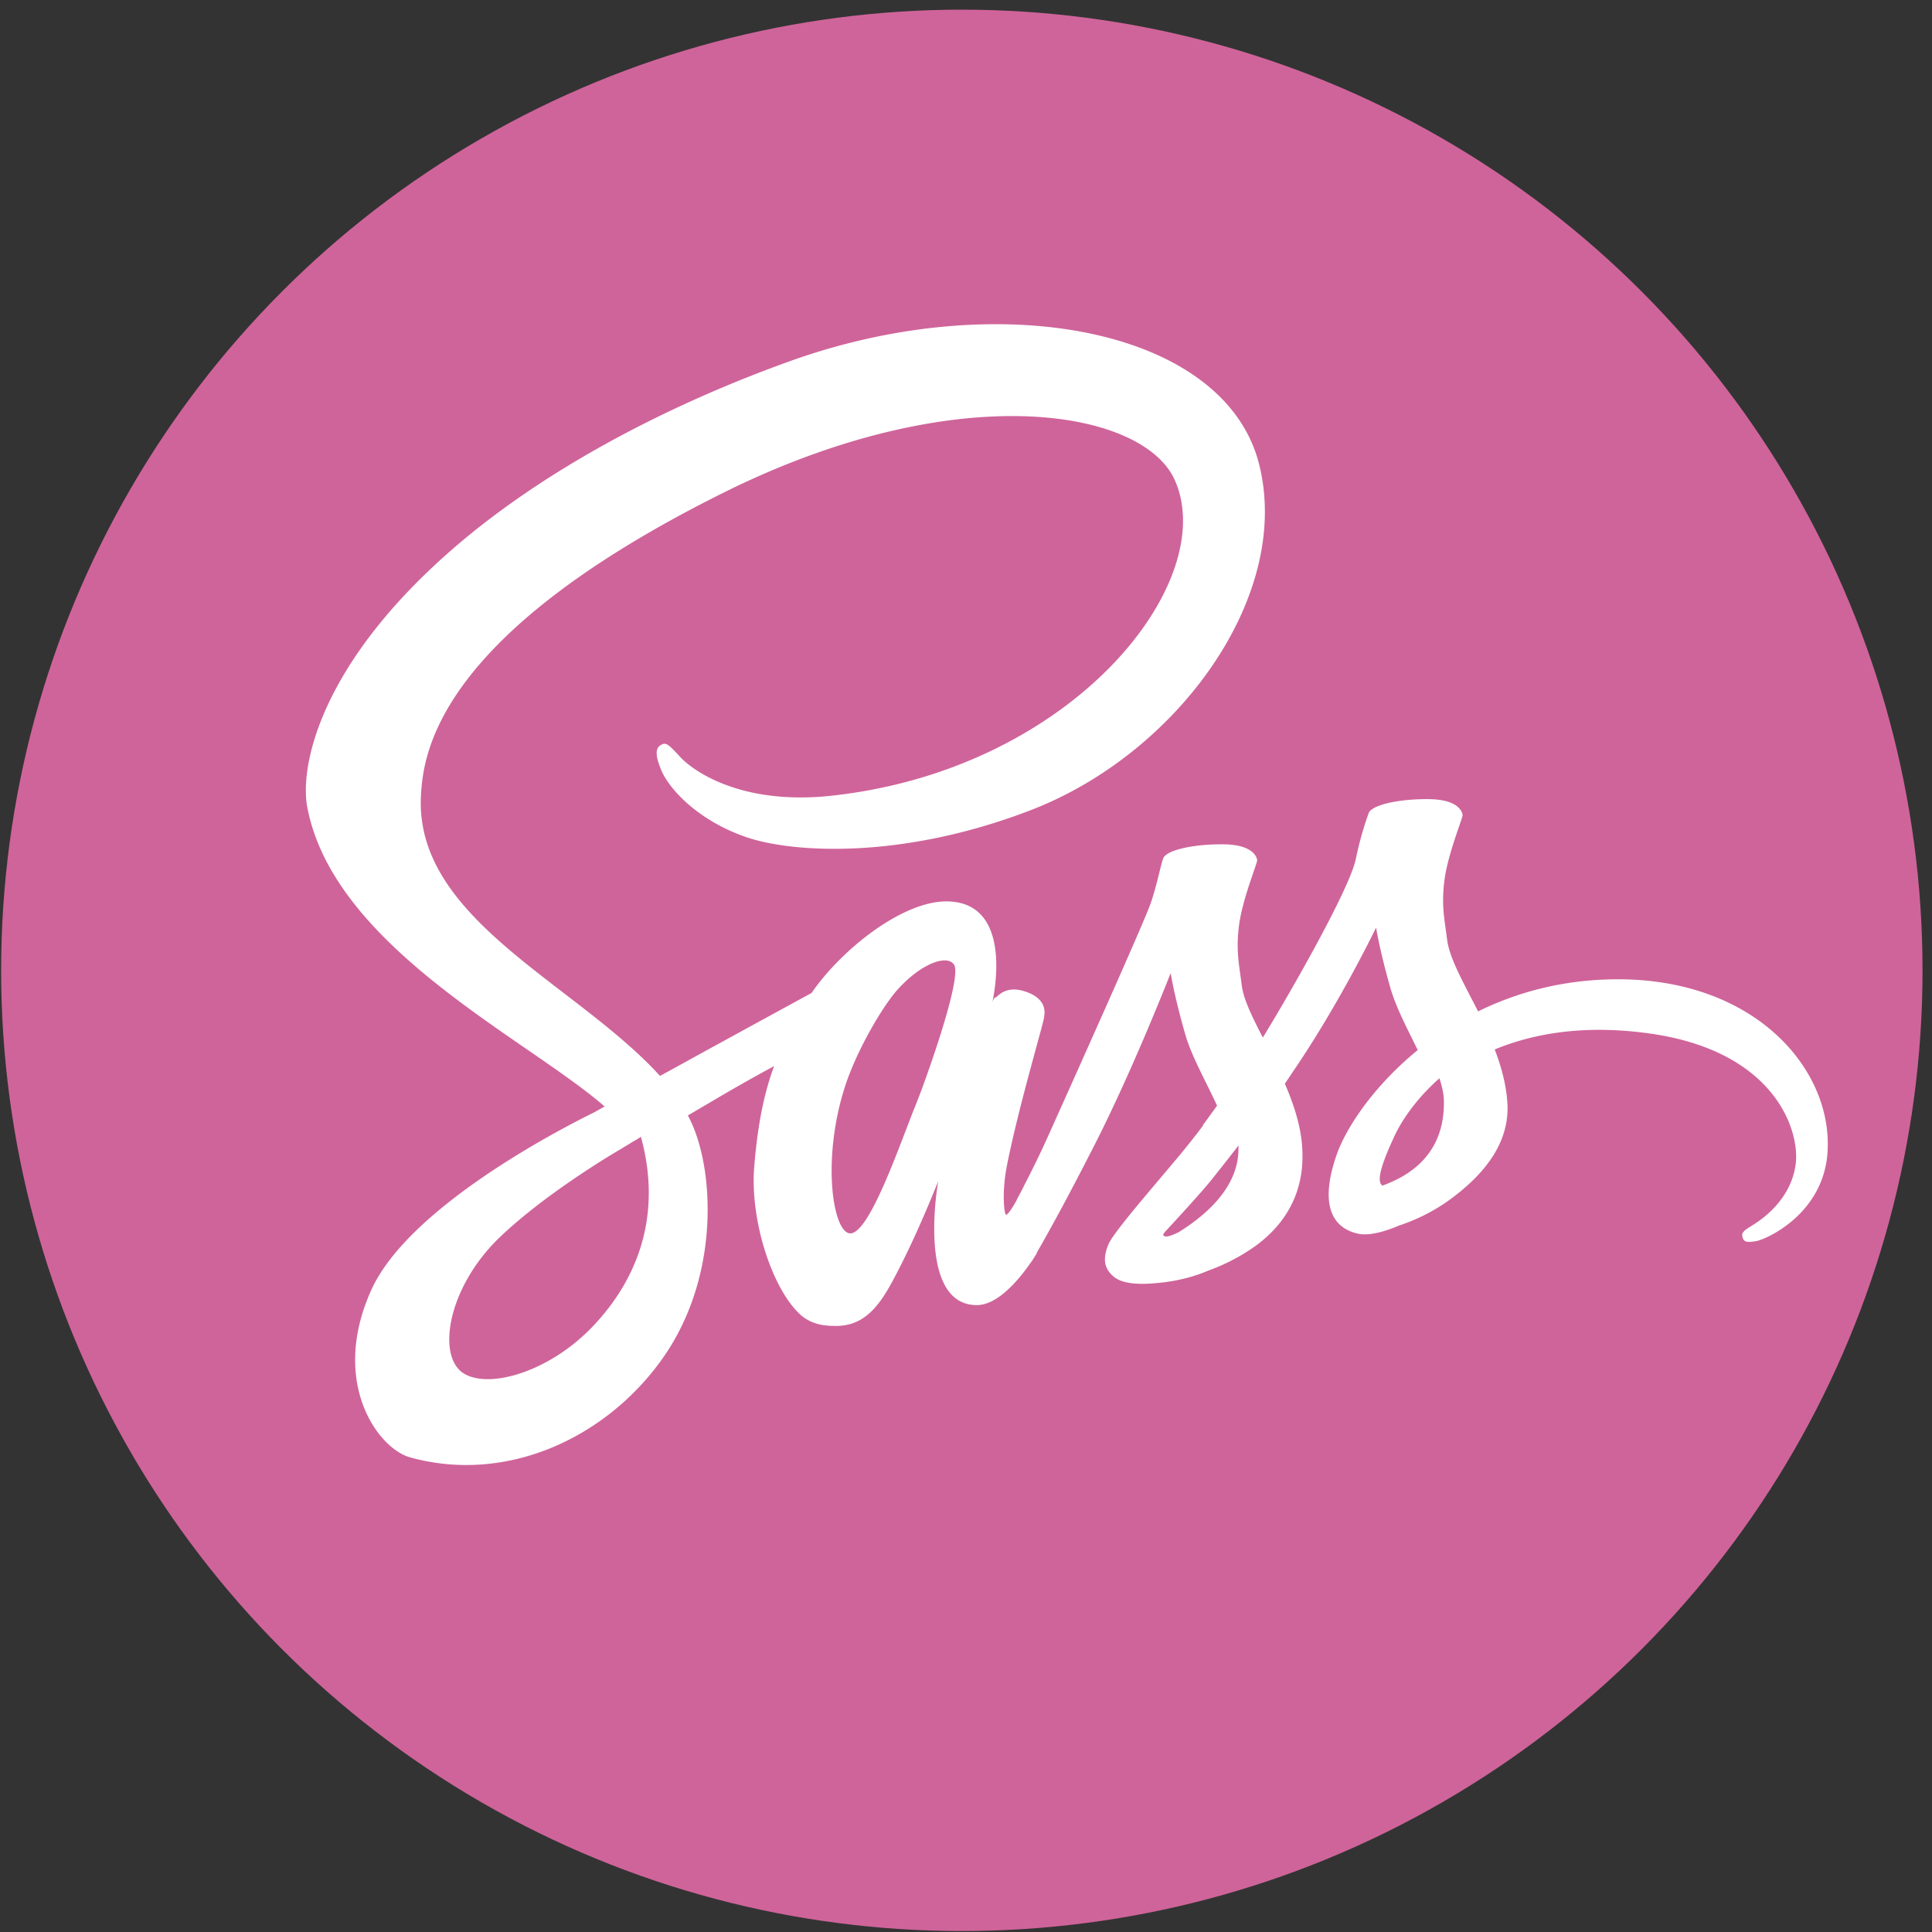 <svg viewBox="0 0 102 102" xmlns="http://www.w3.org/2000/svg" xmlns:serif="http://www.serif.com/" fill-rule="evenodd" clip-rule="evenodd" stroke-linejoin="round" stroke-miterlimit="1.41">
    <rect x="0" y="0" width="102" height="102" fill="#333333" stroke="none"/>
    <g serif:id="sass ico">
        <circle cx="50.78" cy="51.23" r="50.72" fill="#cf649a"/>
        <path d="M85.317 51.702c-2.809.016-5.242.69-7.282 1.695-.754-1.491-1.507-2.794-1.632-3.767-.142-1.13-.314-1.821-.142-3.17.173-1.35.958-3.265.958-3.422-.016-.141-.173-.832-1.79-.847-1.616-.016-3.013.313-3.17.737a18.012 18.012 0 0 0-.675 2.402c-.282 1.475-3.233 6.701-4.912 9.448-.55-1.067-1.021-2.009-1.115-2.763-.141-1.129-.314-1.82-.141-3.17.173-1.35.957-3.264.957-3.421-.015-.142-.172-.832-1.789-.848-1.616-.015-3.013.314-3.17.738-.157.424-.33 1.428-.675 2.401-.33.973-4.253 9.7-5.274 11.975a49.087 49.087 0 0 1-1.302 2.716c-.33.627-.016.047-.047.11l-.44.831v.016c-.22.393-.455.769-.565.769-.078 0-.235-1.051.031-2.495.581-3.03 1.994-7.754 1.978-7.926 0-.079.267-.911-.91-1.334-1.146-.424-1.554.282-1.648.282-.094 0-.173.251-.173.251s1.271-5.32-2.433-5.32c-2.322 0-5.524 2.527-7.109 4.834-1.005.549-3.139 1.711-5.4 2.951-.863.47-1.757.973-2.605 1.428l-.172-.189c-4.489-4.787-12.792-8.177-12.446-14.612.125-2.338.941-8.506 15.946-15.977 12.289-6.121 22.13-4.442 23.84-.706 2.433 5.336-5.258 15.255-18.033 16.683-4.866.55-7.424-1.334-8.067-2.04-.675-.738-.769-.769-1.02-.628-.409.22-.157.879 0 1.271.376.989 1.946 2.747 4.614 3.626 2.338.769 8.051 1.193 14.957-1.475 7.738-2.998 13.78-11.316 12.007-18.269-1.805-7.079-13.545-9.402-24.641-5.462-6.608 2.354-13.765 6.027-18.913 10.845-6.121 5.713-7.094 10.704-6.686 12.776 1.429 7.392 11.614 12.21 15.695 15.773-.204.11-.392.22-.565.314-2.04 1.004-9.809 5.069-11.755 9.37-2.198 4.865.345 8.365 2.04 8.836 5.242 1.46 10.61-1.161 13.513-5.477 2.888-4.316 2.543-9.92 1.209-12.478l-.048-.094 1.601-.942a97.598 97.598 0 0 1 2.951-1.664c-.502 1.366-.863 2.983-1.051 5.337-.22 2.762.91 6.34 2.401 7.753.659.612 1.444.628 1.93.628 1.727 0 2.512-1.429 3.375-3.139 1.067-2.088 2.009-4.505 2.009-4.505s-1.177 6.545 2.04 6.545c1.177 0 2.354-1.522 2.888-2.307v.016s.031-.047.094-.157c.066-.098.129-.197.188-.298v-.032c.471-.816 1.523-2.683 3.092-5.775 2.025-3.987 3.971-8.978 3.971-8.978s.189 1.224.769 3.233c.345 1.193 1.099 2.496 1.679 3.767-.47.659-.753 1.036-.753 1.036l.016.016a45.292 45.292 0 0 1-1.24 1.569c-1.601 1.915-3.516 4.097-3.767 4.725-.298.737-.235 1.286.346 1.726.423.314 1.177.377 1.977.314 1.444-.094 2.448-.455 2.951-.675a10.234 10.234 0 0 0 2.542-1.334c1.57-1.161 2.527-2.809 2.433-5.007-.047-1.208-.439-2.401-.926-3.531.141-.204.283-.408.424-.628 2.48-3.626 4.394-7.612 4.394-7.612s.189 1.224.769 3.233c.298 1.02.895 2.135 1.429 3.234-2.323 1.899-3.783 4.096-4.285 5.54-.926 2.668-.204 3.877 1.161 4.159.612.126 1.491-.157 2.15-.439a9.767 9.767 0 0 0 2.716-1.397c1.569-1.162 3.076-2.778 2.998-4.96-.048-1.004-.314-1.993-.675-2.935 1.977-.816 4.535-1.287 7.784-.894 6.985.816 8.366 5.179 8.099 7-.267 1.82-1.726 2.825-2.213 3.138-.487.299-.644.409-.596.628.062.33.282.314.706.252.58-.095 3.672-1.491 3.798-4.85.188-4.317-3.908-9.025-11.175-8.978zM31.452 69.861c-2.307 2.527-5.556 3.484-6.937 2.668-1.491-.863-.91-4.583 1.931-7.267 1.726-1.632 3.97-3.139 5.446-4.065.329-.204.831-.502 1.428-.863.094-.063.157-.094.157-.094.11-.063.235-.142.361-.22 1.051 3.83.047 7.188-2.386 9.841zm16.872-11.473c-.8 1.962-2.495 7-3.515 6.717-.879-.235-1.413-4.049-.173-7.816.628-1.899 1.962-4.159 2.746-5.038 1.272-1.413 2.653-1.884 2.998-1.303.408.754-1.554 6.216-2.056 7.44zm13.922 6.654c-.346.173-.66.299-.801.205-.11-.063.141-.299.141-.299s1.742-1.867 2.433-2.731c.392-.502.863-1.082 1.365-1.742v.189c.001 2.26-2.165 3.766-3.138 4.378zm10.735-2.448c-.251-.188-.22-.769.628-2.59.329-.722 1.083-1.93 2.385-3.076.157.471.252.926.236 1.35-.016 2.825-2.025 3.877-3.249 4.316z" fill="#fff" fill-rule="nonzero"/>
    </g>
</svg>
